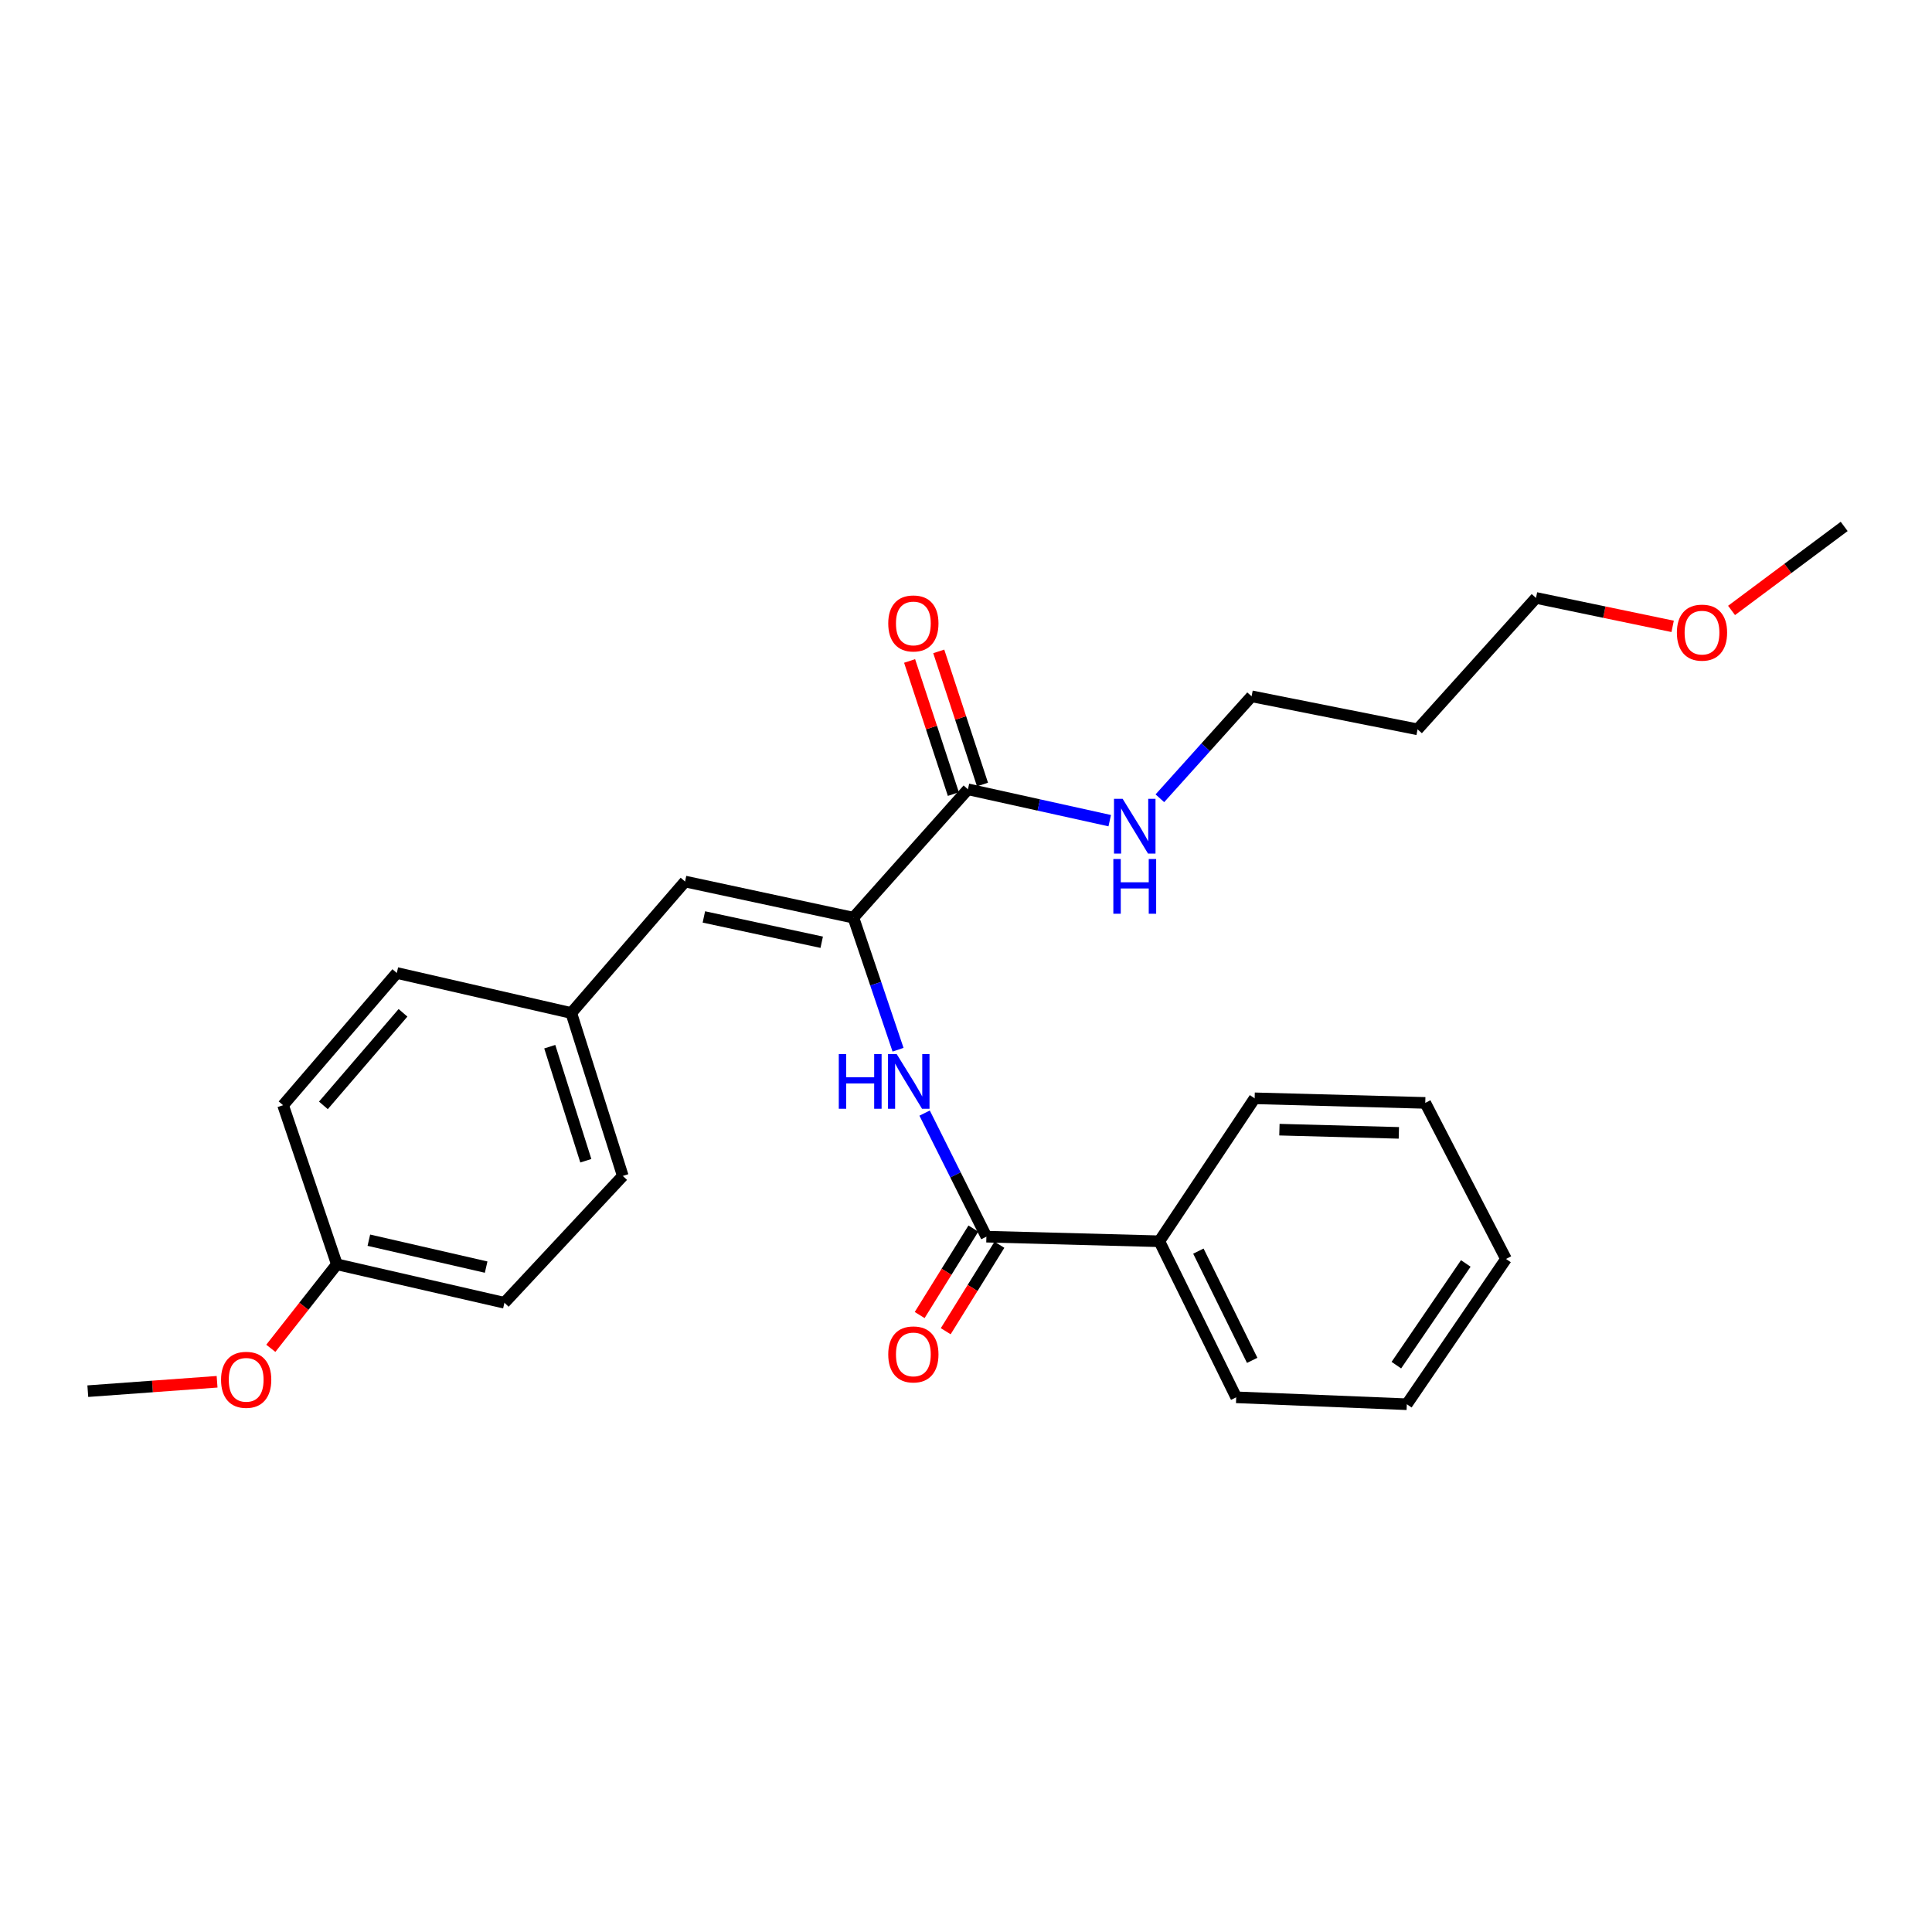 <?xml version='1.0' encoding='iso-8859-1'?>
<svg version='1.1' baseProfile='full'
              xmlns='http://www.w3.org/2000/svg'
                      xmlns:rdkit='http://www.rdkit.org/xml'
                      xmlns:xlink='http://www.w3.org/1999/xlink'
                  xml:space='preserve'
width='1000px' height='1000px' viewBox='0 0 1000 1000'>
<!-- END OF HEADER -->
<rect style='opacity:1.0;fill:#FFFFFF;stroke:none' width='1000' height='1000' x='0' y='0'> </rect>
<path class='bond-0' d='M 441.718,474.985 L 453.273,509.158' style='fill:none;fill-rule:evenodd;stroke:#000000;stroke-width:6px;stroke-linecap:butt;stroke-linejoin:miter;stroke-opacity:1' />
<path class='bond-0' d='M 453.273,509.158 L 464.829,543.331' style='fill:none;fill-rule:evenodd;stroke:#0000FF;stroke-width:6px;stroke-linecap:butt;stroke-linejoin:miter;stroke-opacity:1' />
<path class='bond-2' d='M 441.718,474.985 L 500.997,408.544' style='fill:none;fill-rule:evenodd;stroke:#000000;stroke-width:6px;stroke-linecap:butt;stroke-linejoin:miter;stroke-opacity:1' />
<path class='bond-3' d='M 441.718,474.985 L 354.585,456.278' style='fill:none;fill-rule:evenodd;stroke:#000000;stroke-width:6px;stroke-linecap:butt;stroke-linejoin:miter;stroke-opacity:1' />
<path class='bond-3' d='M 425.315,487.701 L 364.323,474.606' style='fill:none;fill-rule:evenodd;stroke:#000000;stroke-width:6px;stroke-linecap:butt;stroke-linejoin:miter;stroke-opacity:1' />
<path class='bond-1' d='M 478.577,576.134 L 494.567,608.114' style='fill:none;fill-rule:evenodd;stroke:#0000FF;stroke-width:6px;stroke-linecap:butt;stroke-linejoin:miter;stroke-opacity:1' />
<path class='bond-1' d='M 494.567,608.114 L 510.557,640.095' style='fill:none;fill-rule:evenodd;stroke:#000000;stroke-width:6px;stroke-linecap:butt;stroke-linejoin:miter;stroke-opacity:1' />
<path class='bond-4' d='M 503.814,635.907 L 489.916,658.284' style='fill:none;fill-rule:evenodd;stroke:#000000;stroke-width:6px;stroke-linecap:butt;stroke-linejoin:miter;stroke-opacity:1' />
<path class='bond-4' d='M 489.916,658.284 L 476.018,680.662' style='fill:none;fill-rule:evenodd;stroke:#FF0000;stroke-width:6px;stroke-linecap:butt;stroke-linejoin:miter;stroke-opacity:1' />
<path class='bond-4' d='M 517.301,644.283 L 503.403,666.66' style='fill:none;fill-rule:evenodd;stroke:#000000;stroke-width:6px;stroke-linecap:butt;stroke-linejoin:miter;stroke-opacity:1' />
<path class='bond-4' d='M 503.403,666.66 L 489.505,689.038' style='fill:none;fill-rule:evenodd;stroke:#FF0000;stroke-width:6px;stroke-linecap:butt;stroke-linejoin:miter;stroke-opacity:1' />
<path class='bond-5' d='M 510.557,640.095 L 600.071,642.476' style='fill:none;fill-rule:evenodd;stroke:#000000;stroke-width:6px;stroke-linecap:butt;stroke-linejoin:miter;stroke-opacity:1' />
<path class='bond-6' d='M 508.538,406.066 L 497.214,371.61' style='fill:none;fill-rule:evenodd;stroke:#000000;stroke-width:6px;stroke-linecap:butt;stroke-linejoin:miter;stroke-opacity:1' />
<path class='bond-6' d='M 497.214,371.61 L 485.89,337.154' style='fill:none;fill-rule:evenodd;stroke:#FF0000;stroke-width:6px;stroke-linecap:butt;stroke-linejoin:miter;stroke-opacity:1' />
<path class='bond-6' d='M 493.456,411.023 L 482.132,376.567' style='fill:none;fill-rule:evenodd;stroke:#000000;stroke-width:6px;stroke-linecap:butt;stroke-linejoin:miter;stroke-opacity:1' />
<path class='bond-6' d='M 482.132,376.567 L 470.808,342.111' style='fill:none;fill-rule:evenodd;stroke:#FF0000;stroke-width:6px;stroke-linecap:butt;stroke-linejoin:miter;stroke-opacity:1' />
<path class='bond-8' d='M 500.997,408.544 L 537.695,416.66' style='fill:none;fill-rule:evenodd;stroke:#000000;stroke-width:6px;stroke-linecap:butt;stroke-linejoin:miter;stroke-opacity:1' />
<path class='bond-8' d='M 537.695,416.66 L 574.393,424.776' style='fill:none;fill-rule:evenodd;stroke:#0000FF;stroke-width:6px;stroke-linecap:butt;stroke-linejoin:miter;stroke-opacity:1' />
<path class='bond-7' d='M 354.585,456.278 L 295.694,524.324' style='fill:none;fill-rule:evenodd;stroke:#000000;stroke-width:6px;stroke-linecap:butt;stroke-linejoin:miter;stroke-opacity:1' />
<path class='bond-19' d='M 600.071,642.476 L 639.858,723.249' style='fill:none;fill-rule:evenodd;stroke:#000000;stroke-width:6px;stroke-linecap:butt;stroke-linejoin:miter;stroke-opacity:1' />
<path class='bond-19' d='M 620.281,647.577 L 648.132,704.118' style='fill:none;fill-rule:evenodd;stroke:#000000;stroke-width:6px;stroke-linecap:butt;stroke-linejoin:miter;stroke-opacity:1' />
<path class='bond-20' d='M 600.071,642.476 L 649.401,568.485' style='fill:none;fill-rule:evenodd;stroke:#000000;stroke-width:6px;stroke-linecap:butt;stroke-linejoin:miter;stroke-opacity:1' />
<path class='bond-10' d='M 295.694,524.324 L 205.387,503.615' style='fill:none;fill-rule:evenodd;stroke:#000000;stroke-width:6px;stroke-linecap:butt;stroke-linejoin:miter;stroke-opacity:1' />
<path class='bond-11' d='M 295.694,524.324 L 322.357,608.66' style='fill:none;fill-rule:evenodd;stroke:#000000;stroke-width:6px;stroke-linecap:butt;stroke-linejoin:miter;stroke-opacity:1' />
<path class='bond-11' d='M 284.556,541.76 L 303.22,600.796' style='fill:none;fill-rule:evenodd;stroke:#000000;stroke-width:6px;stroke-linecap:butt;stroke-linejoin:miter;stroke-opacity:1' />
<path class='bond-17' d='M 600.345,413.184 L 624.079,386.795' style='fill:none;fill-rule:evenodd;stroke:#0000FF;stroke-width:6px;stroke-linecap:butt;stroke-linejoin:miter;stroke-opacity:1' />
<path class='bond-17' d='M 624.079,386.795 L 647.814,360.405' style='fill:none;fill-rule:evenodd;stroke:#000000;stroke-width:6px;stroke-linecap:butt;stroke-linejoin:miter;stroke-opacity:1' />
<path class='bond-9' d='M 174.358,654.41 L 261.085,674.316' style='fill:none;fill-rule:evenodd;stroke:#000000;stroke-width:6px;stroke-linecap:butt;stroke-linejoin:miter;stroke-opacity:1' />
<path class='bond-9' d='M 190.919,641.922 L 251.628,655.857' style='fill:none;fill-rule:evenodd;stroke:#000000;stroke-width:6px;stroke-linecap:butt;stroke-linejoin:miter;stroke-opacity:1' />
<path class='bond-15' d='M 174.358,654.41 L 157.265,676.147' style='fill:none;fill-rule:evenodd;stroke:#000000;stroke-width:6px;stroke-linecap:butt;stroke-linejoin:miter;stroke-opacity:1' />
<path class='bond-15' d='M 157.265,676.147 L 140.172,697.885' style='fill:none;fill-rule:evenodd;stroke:#FF0000;stroke-width:6px;stroke-linecap:butt;stroke-linejoin:miter;stroke-opacity:1' />
<path class='bond-26' d='M 174.358,654.41 L 146.522,572.058' style='fill:none;fill-rule:evenodd;stroke:#000000;stroke-width:6px;stroke-linecap:butt;stroke-linejoin:miter;stroke-opacity:1' />
<path class='bond-12' d='M 205.387,503.615 L 146.522,572.058' style='fill:none;fill-rule:evenodd;stroke:#000000;stroke-width:6px;stroke-linecap:butt;stroke-linejoin:miter;stroke-opacity:1' />
<path class='bond-12' d='M 208.594,524.233 L 167.389,572.143' style='fill:none;fill-rule:evenodd;stroke:#000000;stroke-width:6px;stroke-linecap:butt;stroke-linejoin:miter;stroke-opacity:1' />
<path class='bond-13' d='M 322.357,608.66 L 261.085,674.316' style='fill:none;fill-rule:evenodd;stroke:#000000;stroke-width:6px;stroke-linecap:butt;stroke-linejoin:miter;stroke-opacity:1' />
<path class='bond-14' d='M 733.738,377.507 L 647.814,360.405' style='fill:none;fill-rule:evenodd;stroke:#000000;stroke-width:6px;stroke-linecap:butt;stroke-linejoin:miter;stroke-opacity:1' />
<path class='bond-18' d='M 733.738,377.507 L 795.028,309.487' style='fill:none;fill-rule:evenodd;stroke:#000000;stroke-width:6px;stroke-linecap:butt;stroke-linejoin:miter;stroke-opacity:1' />
<path class='bond-21' d='M 112.364,715.198 L 78.909,717.632' style='fill:none;fill-rule:evenodd;stroke:#FF0000;stroke-width:6px;stroke-linecap:butt;stroke-linejoin:miter;stroke-opacity:1' />
<path class='bond-21' d='M 78.909,717.632 L 45.455,720.065' style='fill:none;fill-rule:evenodd;stroke:#000000;stroke-width:6px;stroke-linecap:butt;stroke-linejoin:miter;stroke-opacity:1' />
<path class='bond-16' d='M 865.758,324.204 L 830.393,316.846' style='fill:none;fill-rule:evenodd;stroke:#FF0000;stroke-width:6px;stroke-linecap:butt;stroke-linejoin:miter;stroke-opacity:1' />
<path class='bond-16' d='M 830.393,316.846 L 795.028,309.487' style='fill:none;fill-rule:evenodd;stroke:#000000;stroke-width:6px;stroke-linecap:butt;stroke-linejoin:miter;stroke-opacity:1' />
<path class='bond-22' d='M 896.247,315.958 L 925.396,294.218' style='fill:none;fill-rule:evenodd;stroke:#FF0000;stroke-width:6px;stroke-linecap:butt;stroke-linejoin:miter;stroke-opacity:1' />
<path class='bond-22' d='M 925.396,294.218 L 954.545,272.479' style='fill:none;fill-rule:evenodd;stroke:#000000;stroke-width:6px;stroke-linecap:butt;stroke-linejoin:miter;stroke-opacity:1' />
<path class='bond-24' d='M 639.858,723.249 L 728.164,726.83' style='fill:none;fill-rule:evenodd;stroke:#000000;stroke-width:6px;stroke-linecap:butt;stroke-linejoin:miter;stroke-opacity:1' />
<path class='bond-23' d='M 649.401,568.485 L 737.716,570.858' style='fill:none;fill-rule:evenodd;stroke:#000000;stroke-width:6px;stroke-linecap:butt;stroke-linejoin:miter;stroke-opacity:1' />
<path class='bond-23' d='M 662.222,584.712 L 724.042,586.372' style='fill:none;fill-rule:evenodd;stroke:#000000;stroke-width:6px;stroke-linecap:butt;stroke-linejoin:miter;stroke-opacity:1' />
<path class='bond-25' d='M 737.716,570.858 L 779.505,651.631' style='fill:none;fill-rule:evenodd;stroke:#000000;stroke-width:6px;stroke-linecap:butt;stroke-linejoin:miter;stroke-opacity:1' />
<path class='bond-27' d='M 728.164,726.83 L 779.505,651.631' style='fill:none;fill-rule:evenodd;stroke:#000000;stroke-width:6px;stroke-linecap:butt;stroke-linejoin:miter;stroke-opacity:1' />
<path class='bond-27' d='M 722.753,706.599 L 758.692,653.959' style='fill:none;fill-rule:evenodd;stroke:#000000;stroke-width:6px;stroke-linecap:butt;stroke-linejoin:miter;stroke-opacity:1' />
<path  class='atom-1' d='M 434.154 545.567
L 437.994 545.567
L 437.994 557.607
L 452.474 557.607
L 452.474 545.567
L 456.314 545.567
L 456.314 573.887
L 452.474 573.887
L 452.474 560.807
L 437.994 560.807
L 437.994 573.887
L 434.154 573.887
L 434.154 545.567
' fill='#0000FF'/>
<path  class='atom-1' d='M 464.114 545.567
L 473.394 560.567
Q 474.314 562.047, 475.794 564.727
Q 477.274 567.407, 477.354 567.567
L 477.354 545.567
L 481.114 545.567
L 481.114 573.887
L 477.234 573.887
L 467.274 557.487
Q 466.114 555.567, 464.874 553.367
Q 463.674 551.167, 463.314 550.487
L 463.314 573.887
L 459.634 573.887
L 459.634 545.567
L 464.114 545.567
' fill='#0000FF'/>
<path  class='atom-5' d='M 459.755 701.041
Q 459.755 694.241, 463.115 690.441
Q 466.475 686.641, 472.755 686.641
Q 479.035 686.641, 482.395 690.441
Q 485.755 694.241, 485.755 701.041
Q 485.755 707.921, 482.355 711.841
Q 478.955 715.721, 472.755 715.721
Q 466.515 715.721, 463.115 711.841
Q 459.755 707.961, 459.755 701.041
M 472.755 712.521
Q 477.075 712.521, 479.395 709.641
Q 481.755 706.721, 481.755 701.041
Q 481.755 695.481, 479.395 692.681
Q 477.075 689.841, 472.755 689.841
Q 468.435 689.841, 466.075 692.641
Q 463.755 695.441, 463.755 701.041
Q 463.755 706.761, 466.075 709.641
Q 468.435 712.521, 472.755 712.521
' fill='#FF0000'/>
<path  class='atom-7' d='M 459.755 322.691
Q 459.755 315.891, 463.115 312.091
Q 466.475 308.291, 472.755 308.291
Q 479.035 308.291, 482.395 312.091
Q 485.755 315.891, 485.755 322.691
Q 485.755 329.571, 482.355 333.491
Q 478.955 337.371, 472.755 337.371
Q 466.515 337.371, 463.115 333.491
Q 459.755 329.611, 459.755 322.691
M 472.755 334.171
Q 477.075 334.171, 479.395 331.291
Q 481.755 328.371, 481.755 322.691
Q 481.755 317.131, 479.395 314.331
Q 477.075 311.491, 472.755 311.491
Q 468.435 311.491, 466.075 314.291
Q 463.755 317.091, 463.755 322.691
Q 463.755 328.411, 466.075 331.291
Q 468.435 334.171, 472.755 334.171
' fill='#FF0000'/>
<path  class='atom-9' d='M 581.084 413.48
L 590.364 428.48
Q 591.284 429.96, 592.764 432.64
Q 594.244 435.32, 594.324 435.48
L 594.324 413.48
L 598.084 413.48
L 598.084 441.8
L 594.204 441.8
L 584.244 425.4
Q 583.084 423.48, 581.844 421.28
Q 580.644 419.08, 580.284 418.4
L 580.284 441.8
L 576.604 441.8
L 576.604 413.48
L 581.084 413.48
' fill='#0000FF'/>
<path  class='atom-9' d='M 576.264 444.632
L 580.104 444.632
L 580.104 456.672
L 594.584 456.672
L 594.584 444.632
L 598.424 444.632
L 598.424 472.952
L 594.584 472.952
L 594.584 459.872
L 580.104 459.872
L 580.104 472.952
L 576.264 472.952
L 576.264 444.632
' fill='#0000FF'/>
<path  class='atom-16' d='M 114.418 714.183
Q 114.418 707.383, 117.778 703.583
Q 121.138 699.783, 127.418 699.783
Q 133.698 699.783, 137.058 703.583
Q 140.418 707.383, 140.418 714.183
Q 140.418 721.063, 137.018 724.983
Q 133.618 728.863, 127.418 728.863
Q 121.178 728.863, 117.778 724.983
Q 114.418 721.103, 114.418 714.183
M 127.418 725.663
Q 131.738 725.663, 134.058 722.783
Q 136.418 719.863, 136.418 714.183
Q 136.418 708.623, 134.058 705.823
Q 131.738 702.983, 127.418 702.983
Q 123.098 702.983, 120.738 705.783
Q 118.418 708.583, 118.418 714.183
Q 118.418 719.903, 120.738 722.783
Q 123.098 725.663, 127.418 725.663
' fill='#FF0000'/>
<path  class='atom-17' d='M 867.952 327.445
Q 867.952 320.645, 871.312 316.845
Q 874.672 313.045, 880.952 313.045
Q 887.232 313.045, 890.592 316.845
Q 893.952 320.645, 893.952 327.445
Q 893.952 334.325, 890.552 338.245
Q 887.152 342.125, 880.952 342.125
Q 874.712 342.125, 871.312 338.245
Q 867.952 334.365, 867.952 327.445
M 880.952 338.925
Q 885.272 338.925, 887.592 336.045
Q 889.952 333.125, 889.952 327.445
Q 889.952 321.885, 887.592 319.085
Q 885.272 316.245, 880.952 316.245
Q 876.632 316.245, 874.272 319.045
Q 871.952 321.845, 871.952 327.445
Q 871.952 333.165, 874.272 336.045
Q 876.632 338.925, 880.952 338.925
' fill='#FF0000'/>
</svg>
